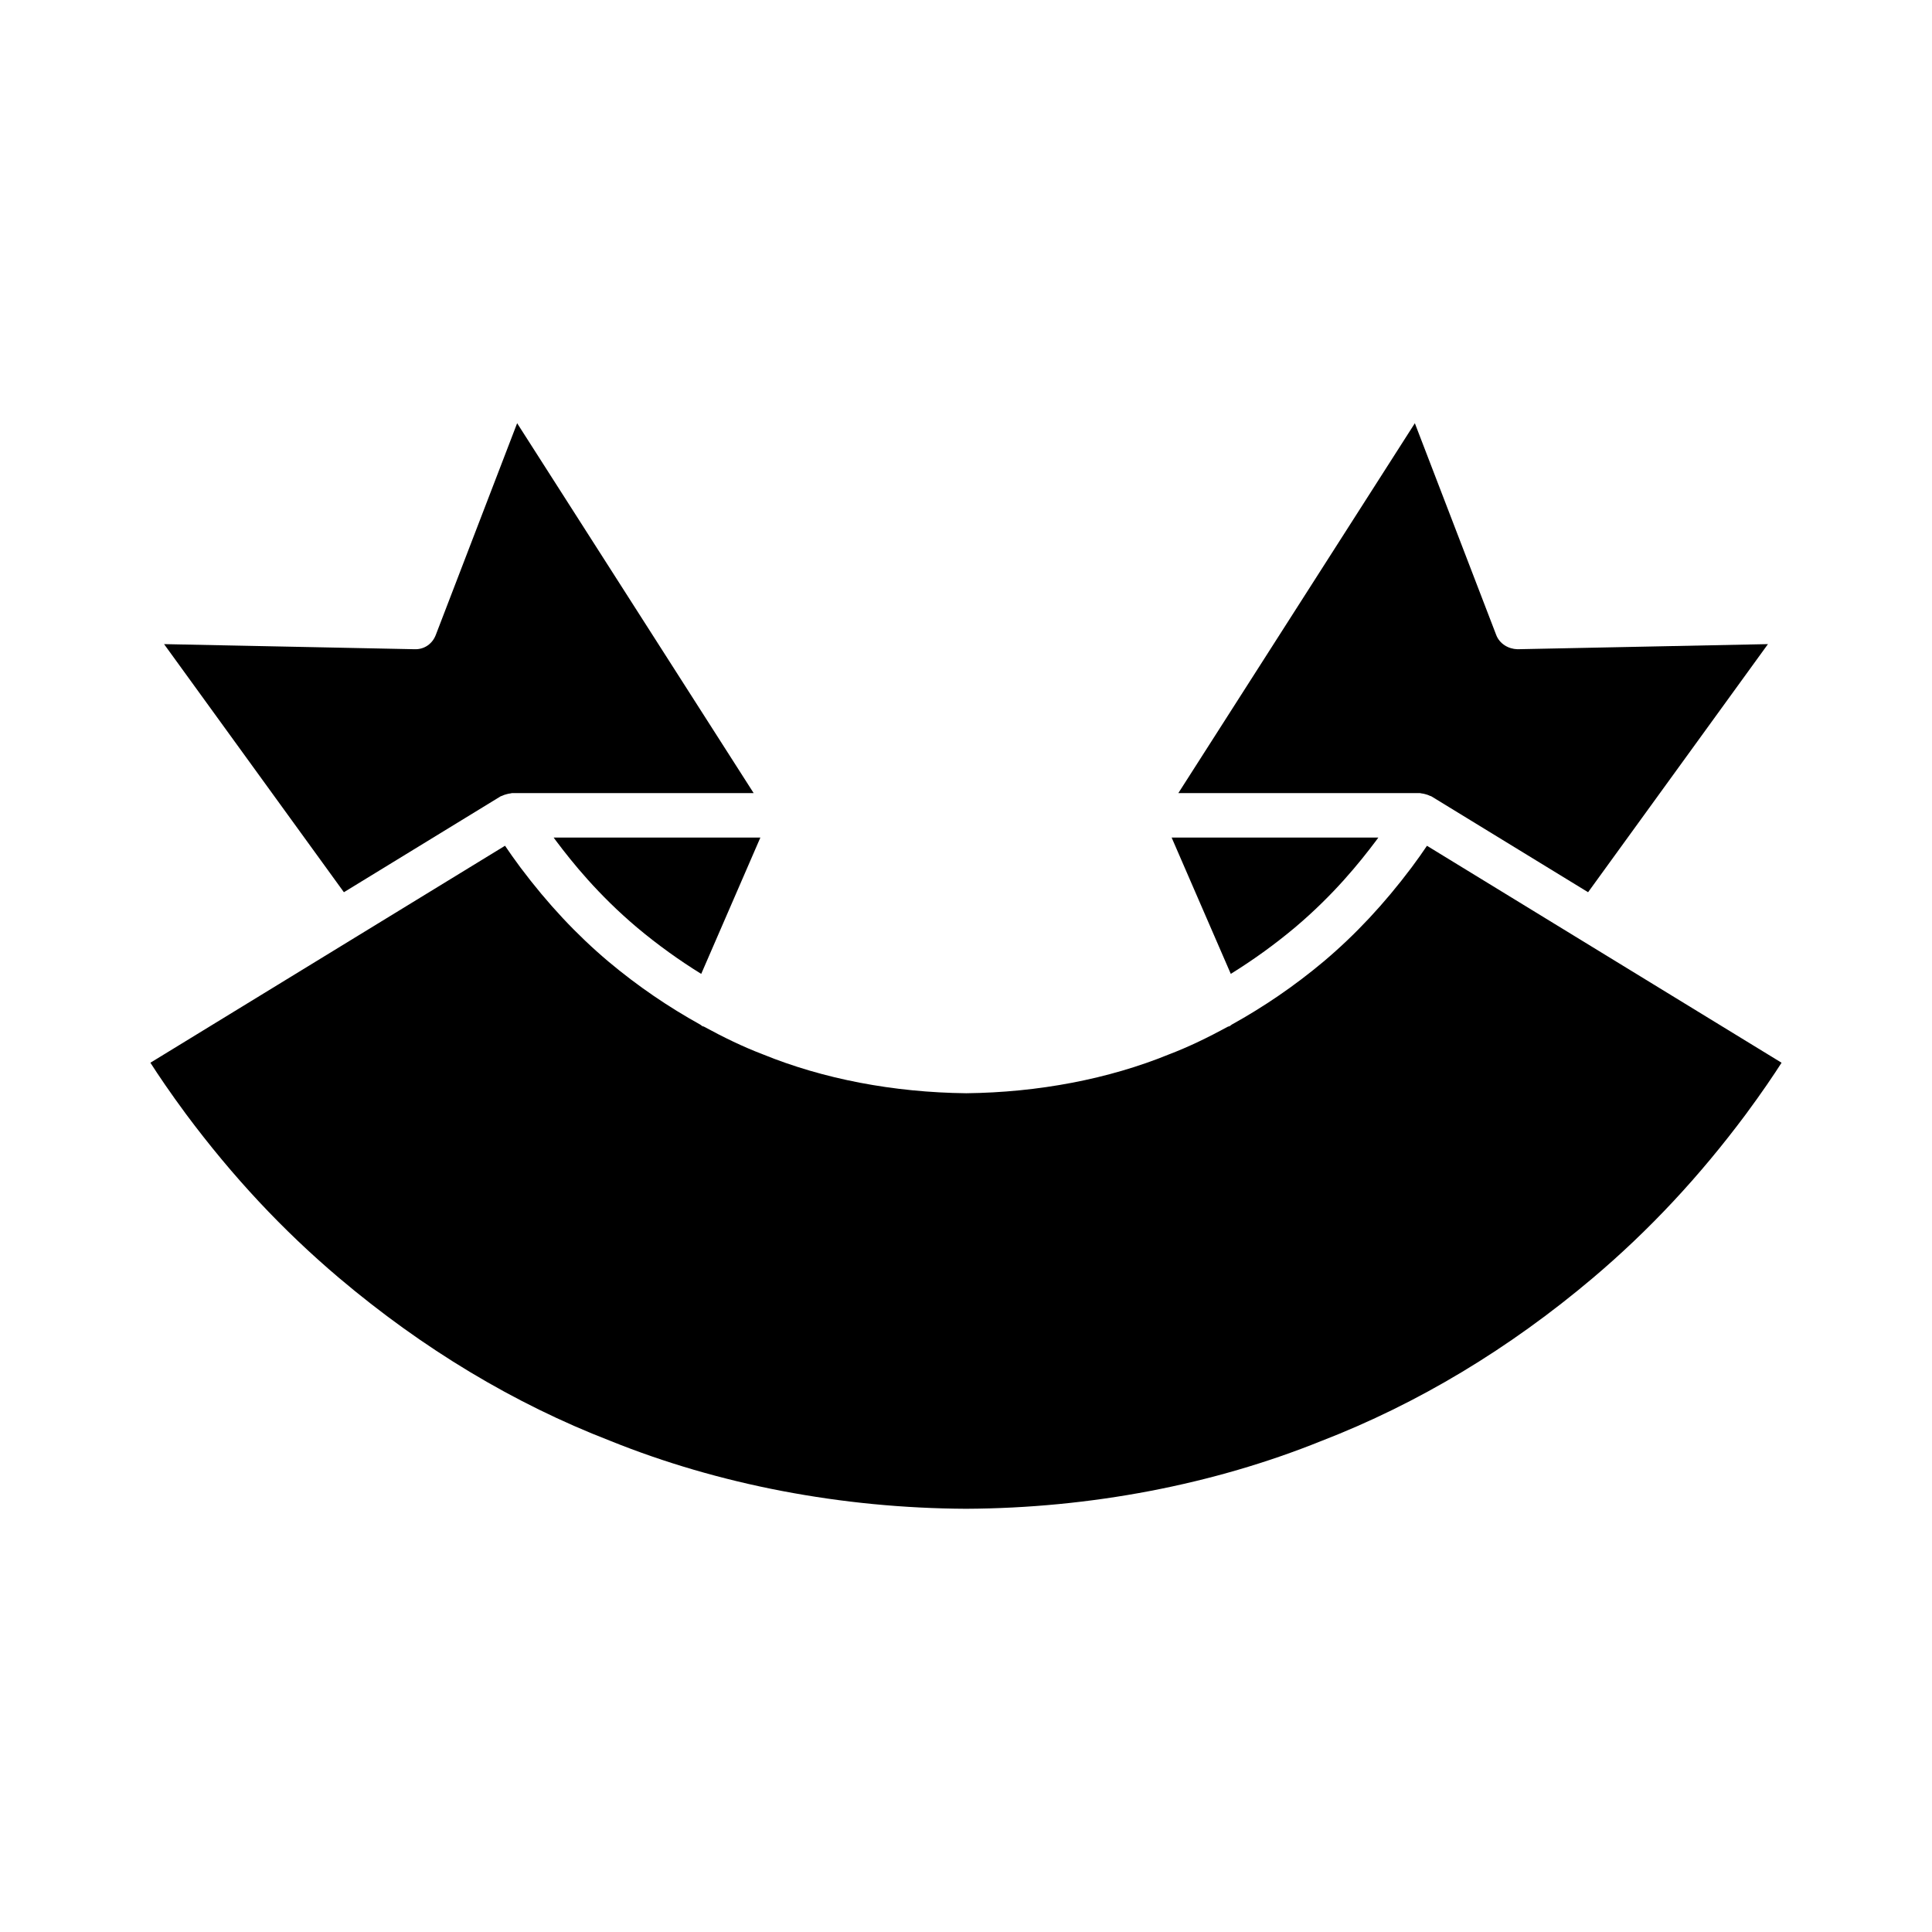 <?xml version="1.0" encoding="UTF-8"?>
<!-- Uploaded to: SVG Repo, www.svgrepo.com, Generator: SVG Repo Mixer Tools -->
<svg fill="#000000" width="800px" height="800px" version="1.1" viewBox="144 144 512 512" xmlns="http://www.w3.org/2000/svg">
 <g>
  <path d="m520.7 354.26c0.379 0.027 0.727 0.121 1.094 0.223 0.406 0.109 0.789 0.227 1.152 0.418 0.125 0.062 0.27 0.066 0.391 0.141l41.523 25.406 47.664-65.75-66.391 1.355c-2.422-0.066-4.738-1.461-5.621-3.777l-21.562-56.117-62.676 98.016h63.992c0.156 0 0.285 0.074 0.434 0.086z"/>
  <path d="m487.22 389.76c10.25-8.656 17.133-17.227 21.414-22.922 0.23-0.309 0.426-0.586 0.645-0.879h-54.785l15.676 36.125c5.789-3.59 11.492-7.66 17.051-12.324z"/>
  <path d="m522.16 368.14c-1.082 1.613-2.441 3.559-4.094 5.773-7.262 9.656-14.863 17.789-23.258 24.871-7.883 6.617-16.055 12.129-24.383 16.746-0.23 0.141-0.398 0.344-0.652 0.453-0.098 0.043-0.199 0.027-0.301 0.062-5.195 2.828-10.441 5.391-15.758 7.41-15.883 6.484-34.484 10.051-53.652 10.266-19.309-0.215-37.906-3.785-53.926-10.32-5.262-2-10.469-4.547-15.641-7.363-0.094-0.035-0.191-0.02-0.281-0.059-0.238-0.105-0.398-0.301-0.617-0.43-8.32-4.613-16.508-10.133-24.398-16.758-8.406-7.098-16.012-15.227-23.254-24.867-1.656-2.223-3.019-4.172-4.109-5.789l-93.977 57.5c2.059 3.219 5.215 7.906 9.488 13.684 12.309 16.508 25.551 30.684 40.484 43.328 22.238 18.809 46.402 33.332 71.816 43.16 28.844 11.66 61.445 17.883 94.375 18.035 32.871-0.148 65.473-6.375 94.23-18 25.5-9.859 49.664-24.383 71.91-43.195 14.93-12.641 28.172-26.816 40.492-43.34 4.269-5.766 7.418-10.453 9.48-13.668z"/>
  <path d="m291.38 366.86c4.266 5.676 11.148 14.25 21.414 22.918 5.555 4.66 11.25 8.73 17.035 12.316l15.676-36.129h-54.781c0.223 0.297 0.422 0.578 0.656 0.895z"/>
  <path d="m276.66 355.04c0.121-0.074 0.266-0.074 0.387-0.141 0.367-0.191 0.758-0.309 1.164-0.418 0.363-0.098 0.707-0.191 1.082-0.219 0.152-0.012 0.281-0.09 0.438-0.09h63.992l-62.676-98.016-21.562 56.117c-0.887 2.32-3.027 3.875-5.621 3.777l-66.387-1.352 47.66 65.75z"/>
 </g>
</svg>